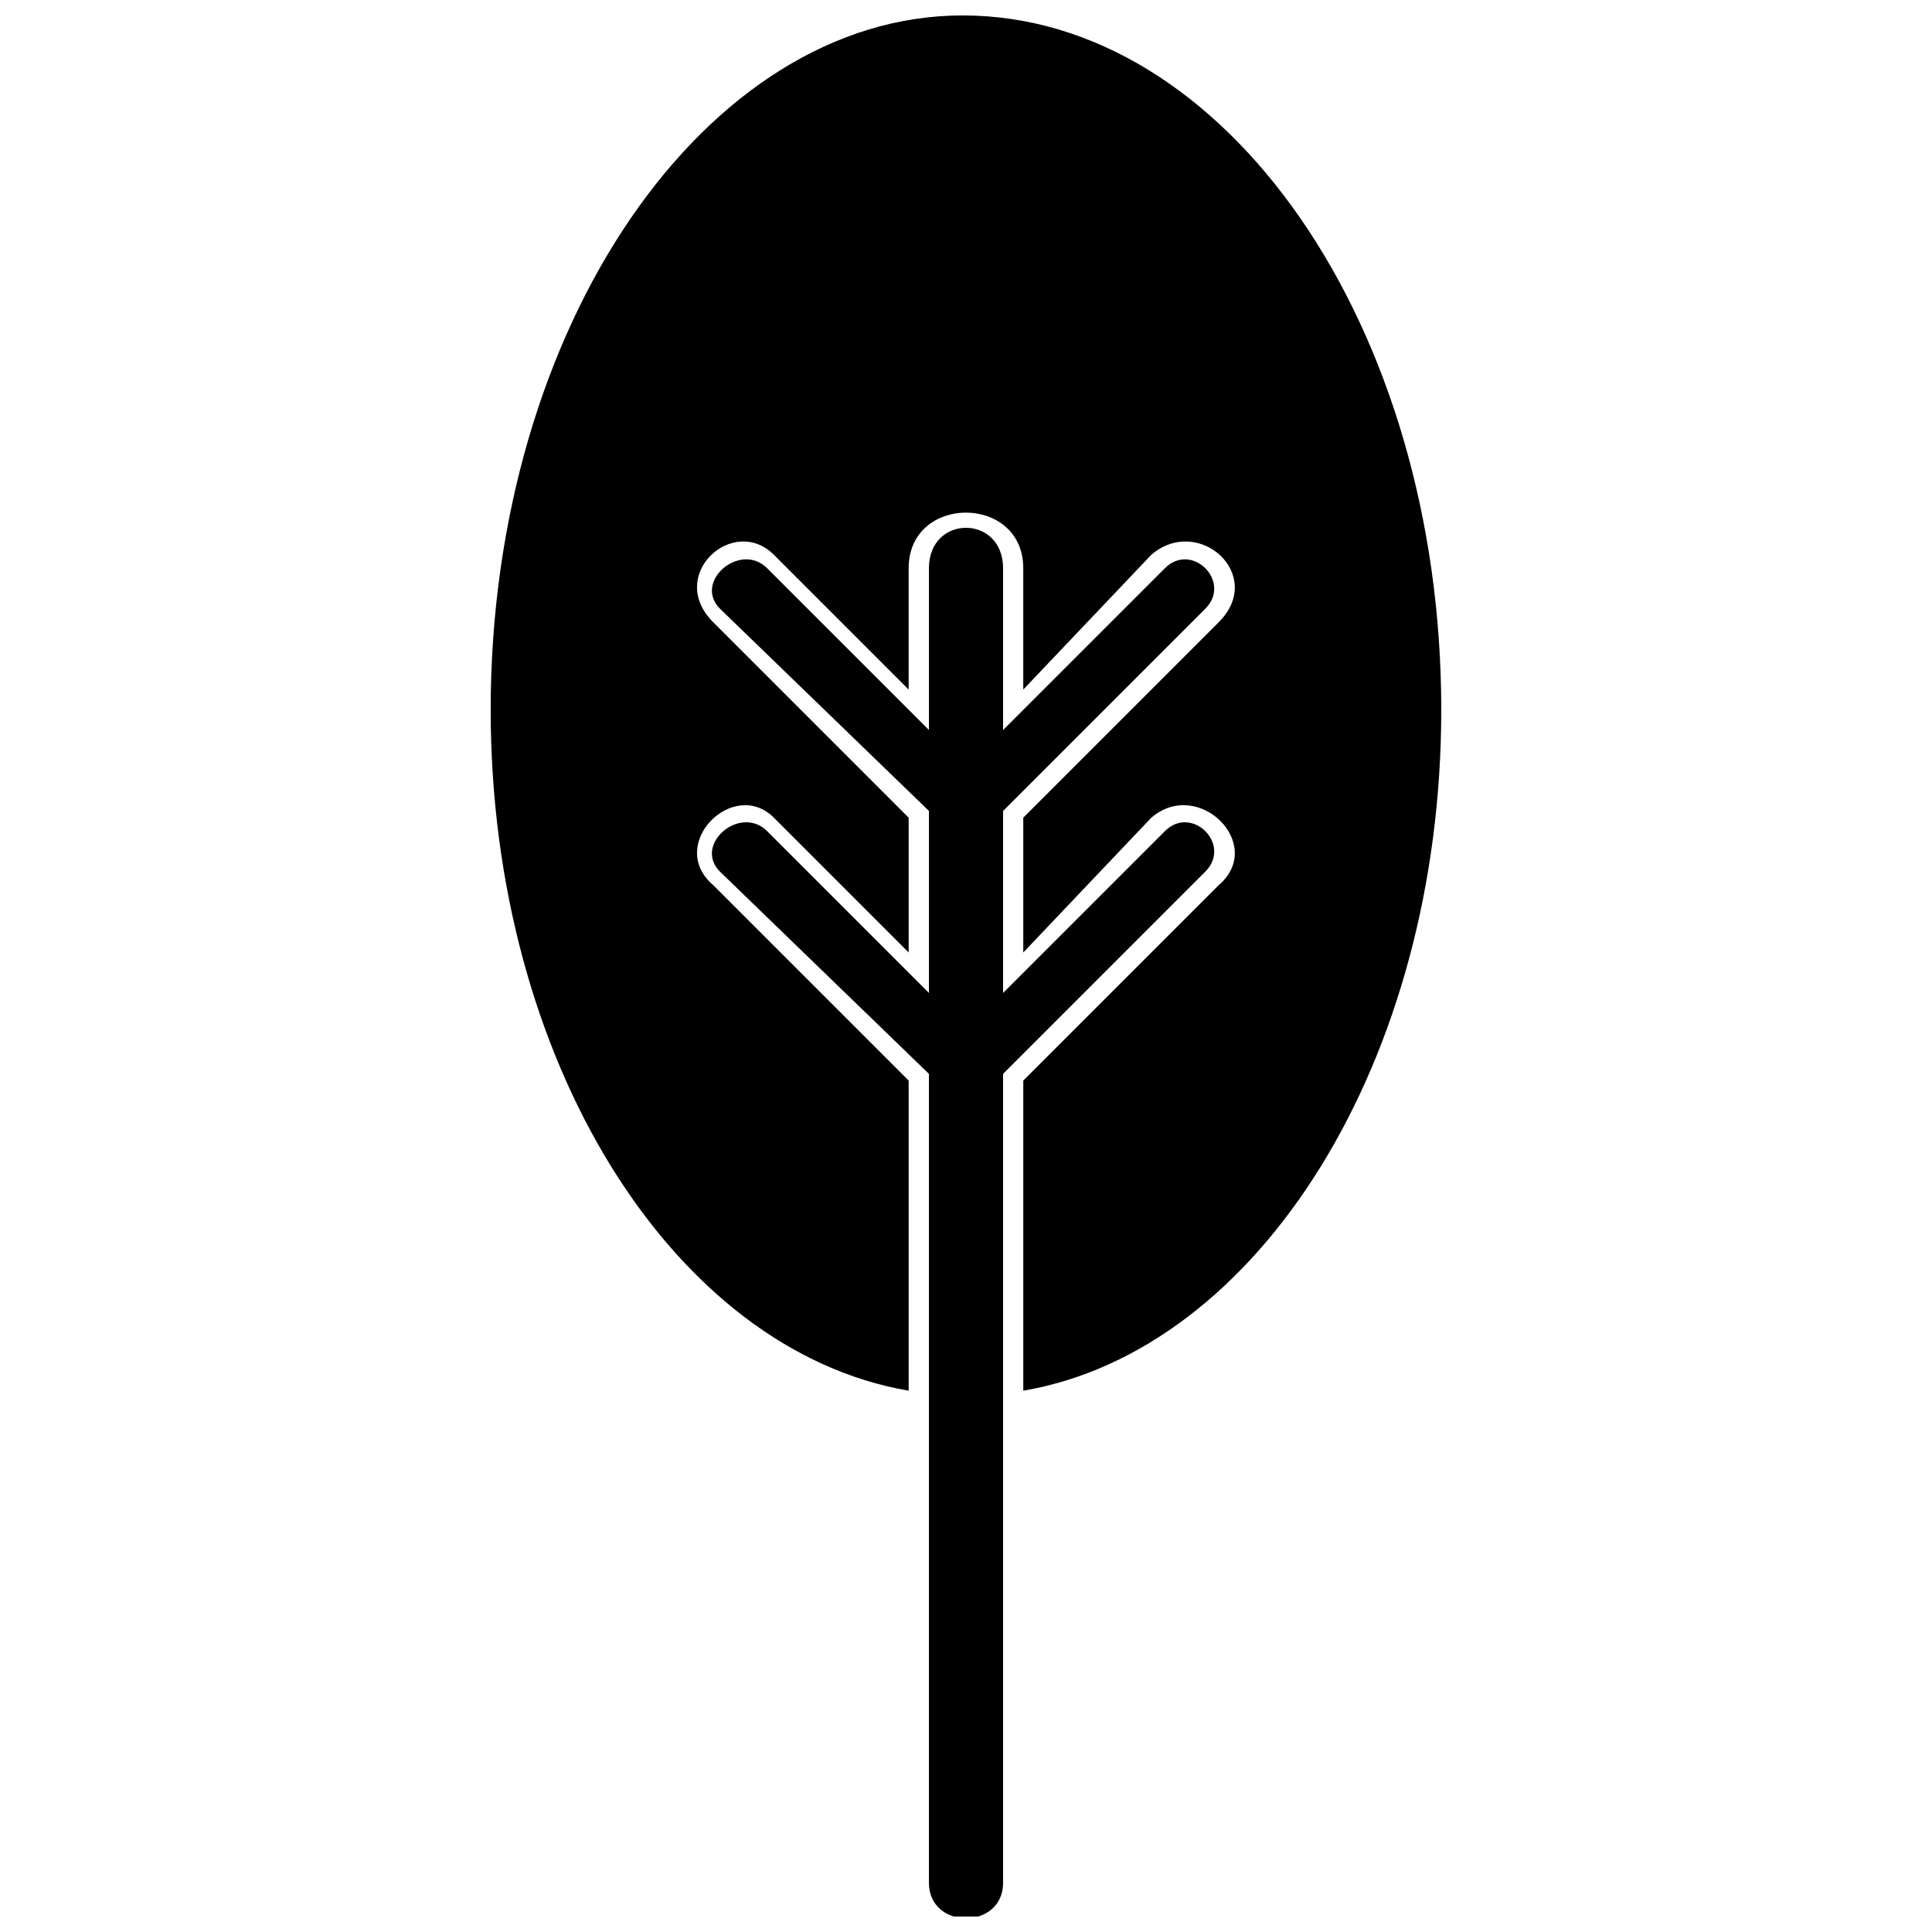 <?xml version="1.0" encoding="UTF-8"?>
<!-- Uploaded to: ICON Repo, www.svgrepo.com, Generator: ICON Repo Mixer Tools -->
<svg width="800px" height="800px" version="1.1" viewBox="144 144 512 512" xmlns="http://www.w3.org/2000/svg">
 <defs>
  <clipPath id="a">
   <path d="m274 148.09h252v503.81h-252z"/>
  </clipPath>
 </defs>
 <g clip-path="url(#a)">
  <path d="m399.11 148.09c69.676 0 126.84 82.184 126.84 184.02 0 92.902-48.238 169.72-110.77 180.44v-82.184l51.809-51.809c12.508-10.719-5.359-28.586-17.867-17.867l-33.945 35.73v-35.73l51.809-51.809c12.508-12.508-5.359-28.586-17.867-17.867l-33.945 35.73v-32.156c0-19.652-30.371-19.652-30.371 0v32.156l-35.73-35.73c-10.719-10.719-28.586 5.359-16.078 17.867l51.809 51.809v35.73l-35.73-35.73c-10.719-10.719-28.586 7.144-16.078 17.867l51.809 51.809v82.184c-62.531-10.719-110.77-87.543-110.77-180.44 0-101.83 57.168-184.02 125.06-184.02zm-8.934 146.5c0-14.293 19.652-14.293 19.652 0v42.879l42.879-42.879c7.144-7.144 17.867 3.574 10.719 10.719l-53.598 53.598v48.238l42.879-42.879c7.144-7.144 17.867 3.574 10.719 10.719l-53.598 53.598v214.39c0 12.508-19.652 12.508-19.652 0v-214.39l-55.383-53.598c-7.144-7.144 5.359-17.867 12.508-10.719l42.879 42.879v-48.238l-55.383-53.598c-7.144-7.144 5.359-17.867 12.508-10.719l42.879 42.879v-42.879z" fill-rule="evenodd"/>
 </g>
</svg>